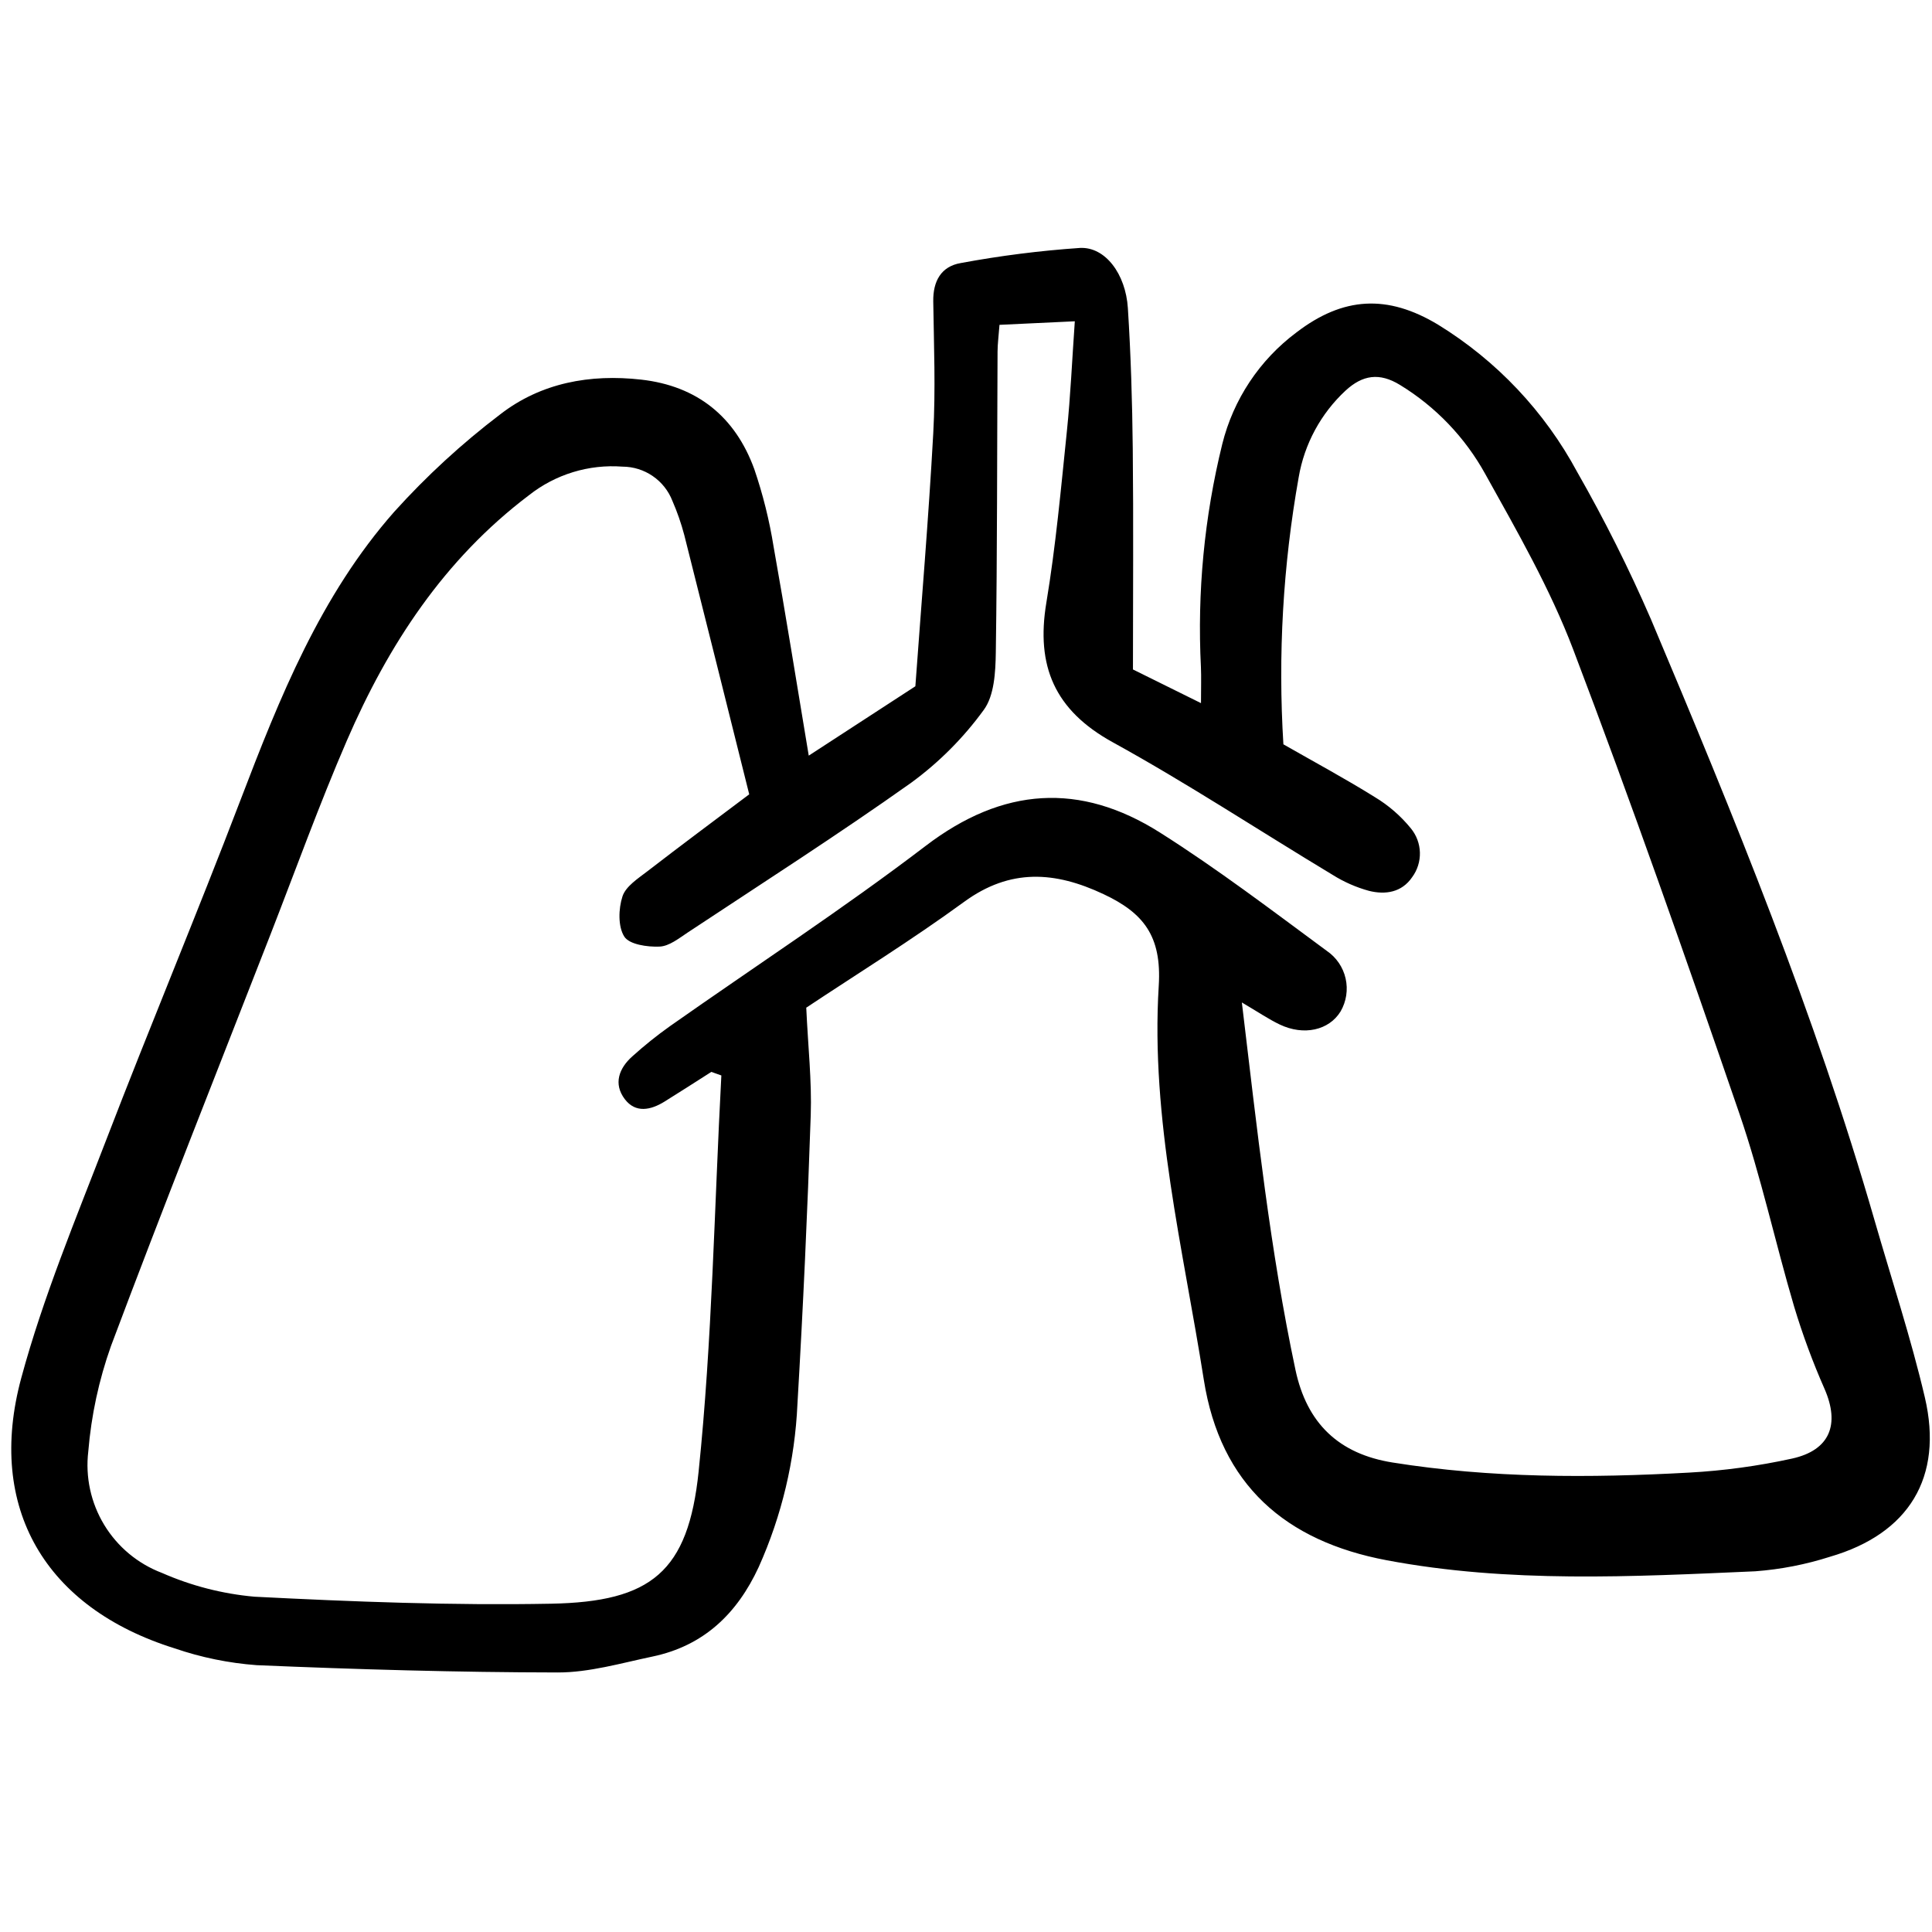 <svg xmlns="http://www.w3.org/2000/svg" width="800px" height="800px" viewBox="0 -20.5 162 162" fill="none"><g clip-path="url(#clip0)"><path d="M67.814 42.86L76.754 37.045C77.255 30.121 77.862 22.984 78.254 15.834C78.456 12.159 78.309 8.464 78.254 4.779C78.228 3.072 78.915 1.834 80.567 1.556C83.87 0.942 87.206 0.519 90.557 0.29C92.678 0.183 94.391 2.473 94.573 5.337C94.823 9.255 94.941 13.186 94.983 17.113C95.048 23.277 94.999 29.442 94.999 35.635L100.704 38.458C100.704 37.12 100.735 36.279 100.699 35.442C100.38 29.153 100.982 22.851 102.488 16.736C103.418 12.992 105.614 9.685 108.706 7.376C112.623 4.373 116.343 4.167 120.586 6.725C125.497 9.744 129.522 14.007 132.253 19.084C134.536 23.079 136.598 27.196 138.43 31.418C145.406 47.951 152.205 64.558 157.186 81.836C158.61 86.777 160.23 91.674 161.401 96.676C162.97 103.381 160.059 108.113 153.446 110.035C151.414 110.686 149.311 111.095 147.182 111.254C136.863 111.708 126.521 112.258 116.279 110.329C107.809 108.734 102.331 104.028 100.939 95.184C99.215 84.224 96.471 73.328 97.162 62.159C97.424 57.953 95.857 56.039 92.526 54.472C88.466 52.562 84.715 52.294 80.843 55.12C76.419 58.349 71.748 61.238 67.605 63.995C67.755 67.27 68.077 70.144 67.981 73.004C67.711 81.084 67.34 89.159 66.866 97.231C66.655 101.953 65.552 106.593 63.615 110.905C61.799 114.83 58.996 117.505 54.709 118.404C52.079 118.955 49.414 119.742 46.767 119.738C38.352 119.726 29.933 119.483 21.523 119.126C19.175 118.952 16.859 118.477 14.632 117.712C3.808 114.327 -1.17 105.945 1.784 95.041C3.622 88.25 6.363 81.69 8.899 75.102C12.563 65.579 16.506 56.163 20.147 46.632C23.445 38.002 26.865 29.436 33.057 22.413C35.76 19.416 38.737 16.68 41.951 14.239C45.364 11.596 49.48 10.847 53.768 11.332C58.467 11.864 61.652 14.451 63.247 18.834C63.972 20.956 64.515 23.137 64.869 25.351C65.876 30.979 66.772 36.626 67.814 42.86ZM60.486 69.678L59.646 69.379C58.337 70.211 57.036 71.055 55.717 71.872C54.563 72.587 53.293 72.857 52.388 71.663C51.42 70.385 51.895 69.082 53.018 68.08C54.019 67.177 55.071 66.332 56.169 65.551C63.323 60.516 70.67 55.729 77.622 50.426C84.089 45.492 90.567 45.075 97.257 49.306C102.083 52.359 106.648 55.835 111.249 59.229C112.051 59.773 112.616 60.6 112.83 61.545C113.045 62.49 112.893 63.48 112.405 64.317C111.438 65.888 109.329 66.371 107.307 65.406C106.367 64.957 105.498 64.361 104.131 63.557C105.412 74.246 106.506 84.368 108.624 94.355C109.579 98.861 112.27 101.413 116.763 102.132C125.011 103.451 133.313 103.438 141.616 102.98C144.527 102.822 147.421 102.428 150.268 101.803C153.462 101.097 154.281 98.925 152.992 95.965C152.001 93.718 151.149 91.412 150.44 89.061C148.854 83.689 147.672 78.186 145.856 72.897C141.378 59.859 136.812 46.846 131.915 33.962C129.974 28.856 127.207 24.038 124.539 19.243C122.845 16.176 120.381 13.602 117.389 11.776C115.661 10.717 114.255 10.942 112.834 12.245C110.756 14.171 109.372 16.728 108.896 19.521C107.58 26.907 107.15 34.424 107.614 41.912C110.246 43.417 112.816 44.8 115.288 46.342C116.436 47.033 117.456 47.919 118.302 48.959C118.773 49.532 119.04 50.245 119.06 50.987C119.079 51.729 118.851 52.456 118.41 53.053C117.532 54.341 116.154 54.538 114.795 54.2C113.717 53.905 112.689 53.453 111.741 52.858C105.592 49.156 99.586 45.197 93.304 41.739C88.433 39.056 86.852 35.352 87.738 30.034C88.529 25.281 88.962 20.465 89.458 15.667C89.765 12.698 89.894 9.711 90.124 6.44L83.808 6.738C83.738 7.673 83.649 8.326 83.646 8.978C83.603 17.394 83.623 25.81 83.499 34.224C83.474 35.858 83.374 37.834 82.481 39.039C80.783 41.374 78.732 43.431 76.401 45.135C70.273 49.486 63.935 53.541 57.666 57.691C56.926 58.182 56.108 58.841 55.303 58.873C54.292 58.916 52.777 58.701 52.35 58.038C51.811 57.194 51.857 55.696 52.197 54.659C52.474 53.816 53.499 53.164 54.29 52.553C57.107 50.378 59.964 48.257 62.823 46.105C60.971 38.697 59.188 31.523 57.375 24.355C57.117 23.38 56.785 22.426 56.382 21.501C56.054 20.657 55.48 19.931 54.733 19.419C53.987 18.906 53.103 18.631 52.198 18.628C49.375 18.415 46.576 19.27 44.355 21.025C37.237 26.403 32.554 33.582 29.081 41.607C26.768 46.953 24.79 52.444 22.673 57.875C18.193 69.361 13.636 80.82 9.306 92.364C8.292 95.215 7.652 98.185 7.403 101.202C7.148 103.345 7.617 105.512 8.736 107.358C9.854 109.204 11.558 110.623 13.576 111.389C16.037 112.472 18.657 113.146 21.335 113.385C29.619 113.807 37.927 114.129 46.216 113.972C54.605 113.813 57.71 111.307 58.58 102.889C59.721 91.871 59.896 80.754 60.486 69.678Z" fill="#000000"></path></g><defs><clipPath id="clip0"><rect width="161.459" height="120.11" fill="white" transform="translate(0.374 0.014)"></rect></clipPath></defs></svg>